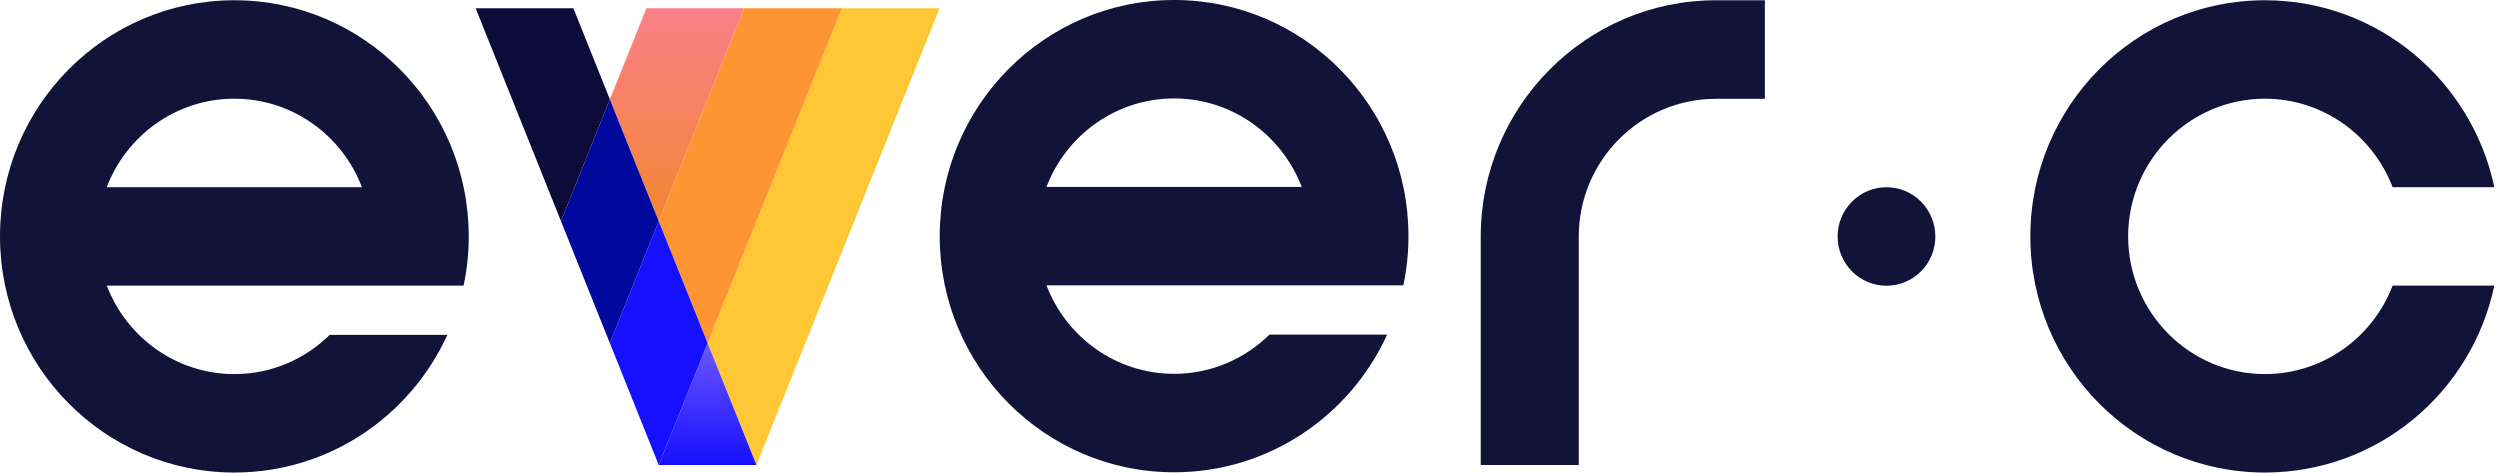 <svg width="407" height="77" viewBox="0 0 407 77" fill="none" xmlns="http://www.w3.org/2000/svg">
<g clip-path="url(#clip0_3310_518)">
<path d="M137.051 1.351L115.196 55.859L123.152 75.707L152.962 1.351H137.051Z" fill="#FFC635"/>
<path d="M115.197 55.859L137.051 1.351H121.14L107.241 36.011L115.197 55.859Z" fill="#FF9432"/>
<path d="M121.141 1.351H105.229L99.286 16.171L107.242 36.011L121.141 1.351Z" fill="url(#paint0_linear_3310_518)"/>
<path d="M93.35 1.351H77.439L91.33 36.011L99.285 16.171L93.35 1.351Z" fill="#0D0B3A"/>
<path d="M107.241 75.707H123.153L115.197 55.86L107.241 75.707Z" fill="url(#paint1_linear_3310_518)"/>
<path d="M107.242 36.012L99.286 55.859L107.242 75.707L115.198 55.859L107.242 36.012Z" fill="#1510FF"/>
<path d="M107.242 36.012L99.286 16.172L91.33 36.012L99.286 55.859L107.242 36.012Z" fill="#00089E"/>
<path d="M389.517 46.499C386.303 54.915 378.204 60.901 368.727 60.901C356.449 60.901 346.462 50.845 346.462 38.485C346.462 26.125 356.449 16.069 368.727 16.069C378.204 16.069 386.303 22.062 389.517 30.471H406.074C402.408 13.087 387.081 0.042 368.727 0.042C347.639 0.042 330.541 17.254 330.541 38.485C330.541 59.716 347.639 76.928 368.727 76.928C387.089 76.928 402.416 63.883 406.074 46.499H389.517Z" fill="#111339"/>
<path d="M312.744 44.168C315.852 41.038 315.852 35.964 312.744 32.833C309.638 29.703 304.6 29.703 301.492 32.833C298.386 35.964 298.386 41.038 301.492 44.168C304.6 47.298 309.638 47.298 312.744 44.168Z" fill="#111339"/>
<path d="M206.666 54.471C202.656 58.422 197.181 60.86 191.143 60.86C181.673 60.86 173.578 54.866 170.367 46.457H228.464C229.011 43.87 229.298 41.194 229.298 38.444C229.298 17.213 212.214 0 191.143 0C170.071 0 152.987 17.213 152.987 38.444C152.987 59.674 170.071 76.887 191.143 76.887C206.541 76.887 219.791 67.695 225.829 54.471H206.675H206.666ZM191.143 16.027C200.614 16.027 208.709 22.021 211.919 30.43H170.367C173.578 22.014 181.673 16.027 191.143 16.027Z" fill="#111339"/>
<path d="M53.681 54.512C49.671 58.464 44.197 60.901 38.16 60.901C28.69 60.901 20.596 54.907 17.386 46.499H75.476C76.023 43.912 76.312 41.236 76.312 38.485C76.312 17.254 59.23 0.042 38.152 0.042C17.075 0.042 0 17.254 0 38.485C0 59.716 17.082 76.928 38.152 76.928C53.548 76.928 66.798 67.737 72.835 54.512H53.681ZM38.152 16.069C47.622 16.069 55.716 22.062 58.926 30.471H17.378C20.589 22.055 28.683 16.069 38.152 16.069Z" fill="#111339"/>
<path d="M257.022 75.707H241.062V38.516C241.062 17.305 258.238 0.042 279.34 0.042H287.319V16.089H279.34C267.034 16.089 257.022 26.154 257.022 38.523V75.707Z" fill="#111339"/>
</g>
<defs>
<linearGradient id="paint0_linear_3310_518" x1="110.213" y1="1.351" x2="110.213" y2="36.011" gradientUnits="userSpaceOnUse">
<stop stop-color="#FB7F8A"/>
<stop offset="1" stop-color="#F58631"/>
</linearGradient>
<linearGradient id="paint1_linear_3310_518" x1="115.197" y1="55.86" x2="115.197" y2="75.707" gradientUnits="userSpaceOnUse">
<stop stop-color="#6C57FF"/>
<stop offset="0.999" stop-color="#1510FF"/>
</linearGradient>
<clipPath id="clip0_3310_518">
<rect width="406.074" height="77" fill="white"/>
</clipPath>
</defs>
</svg>
